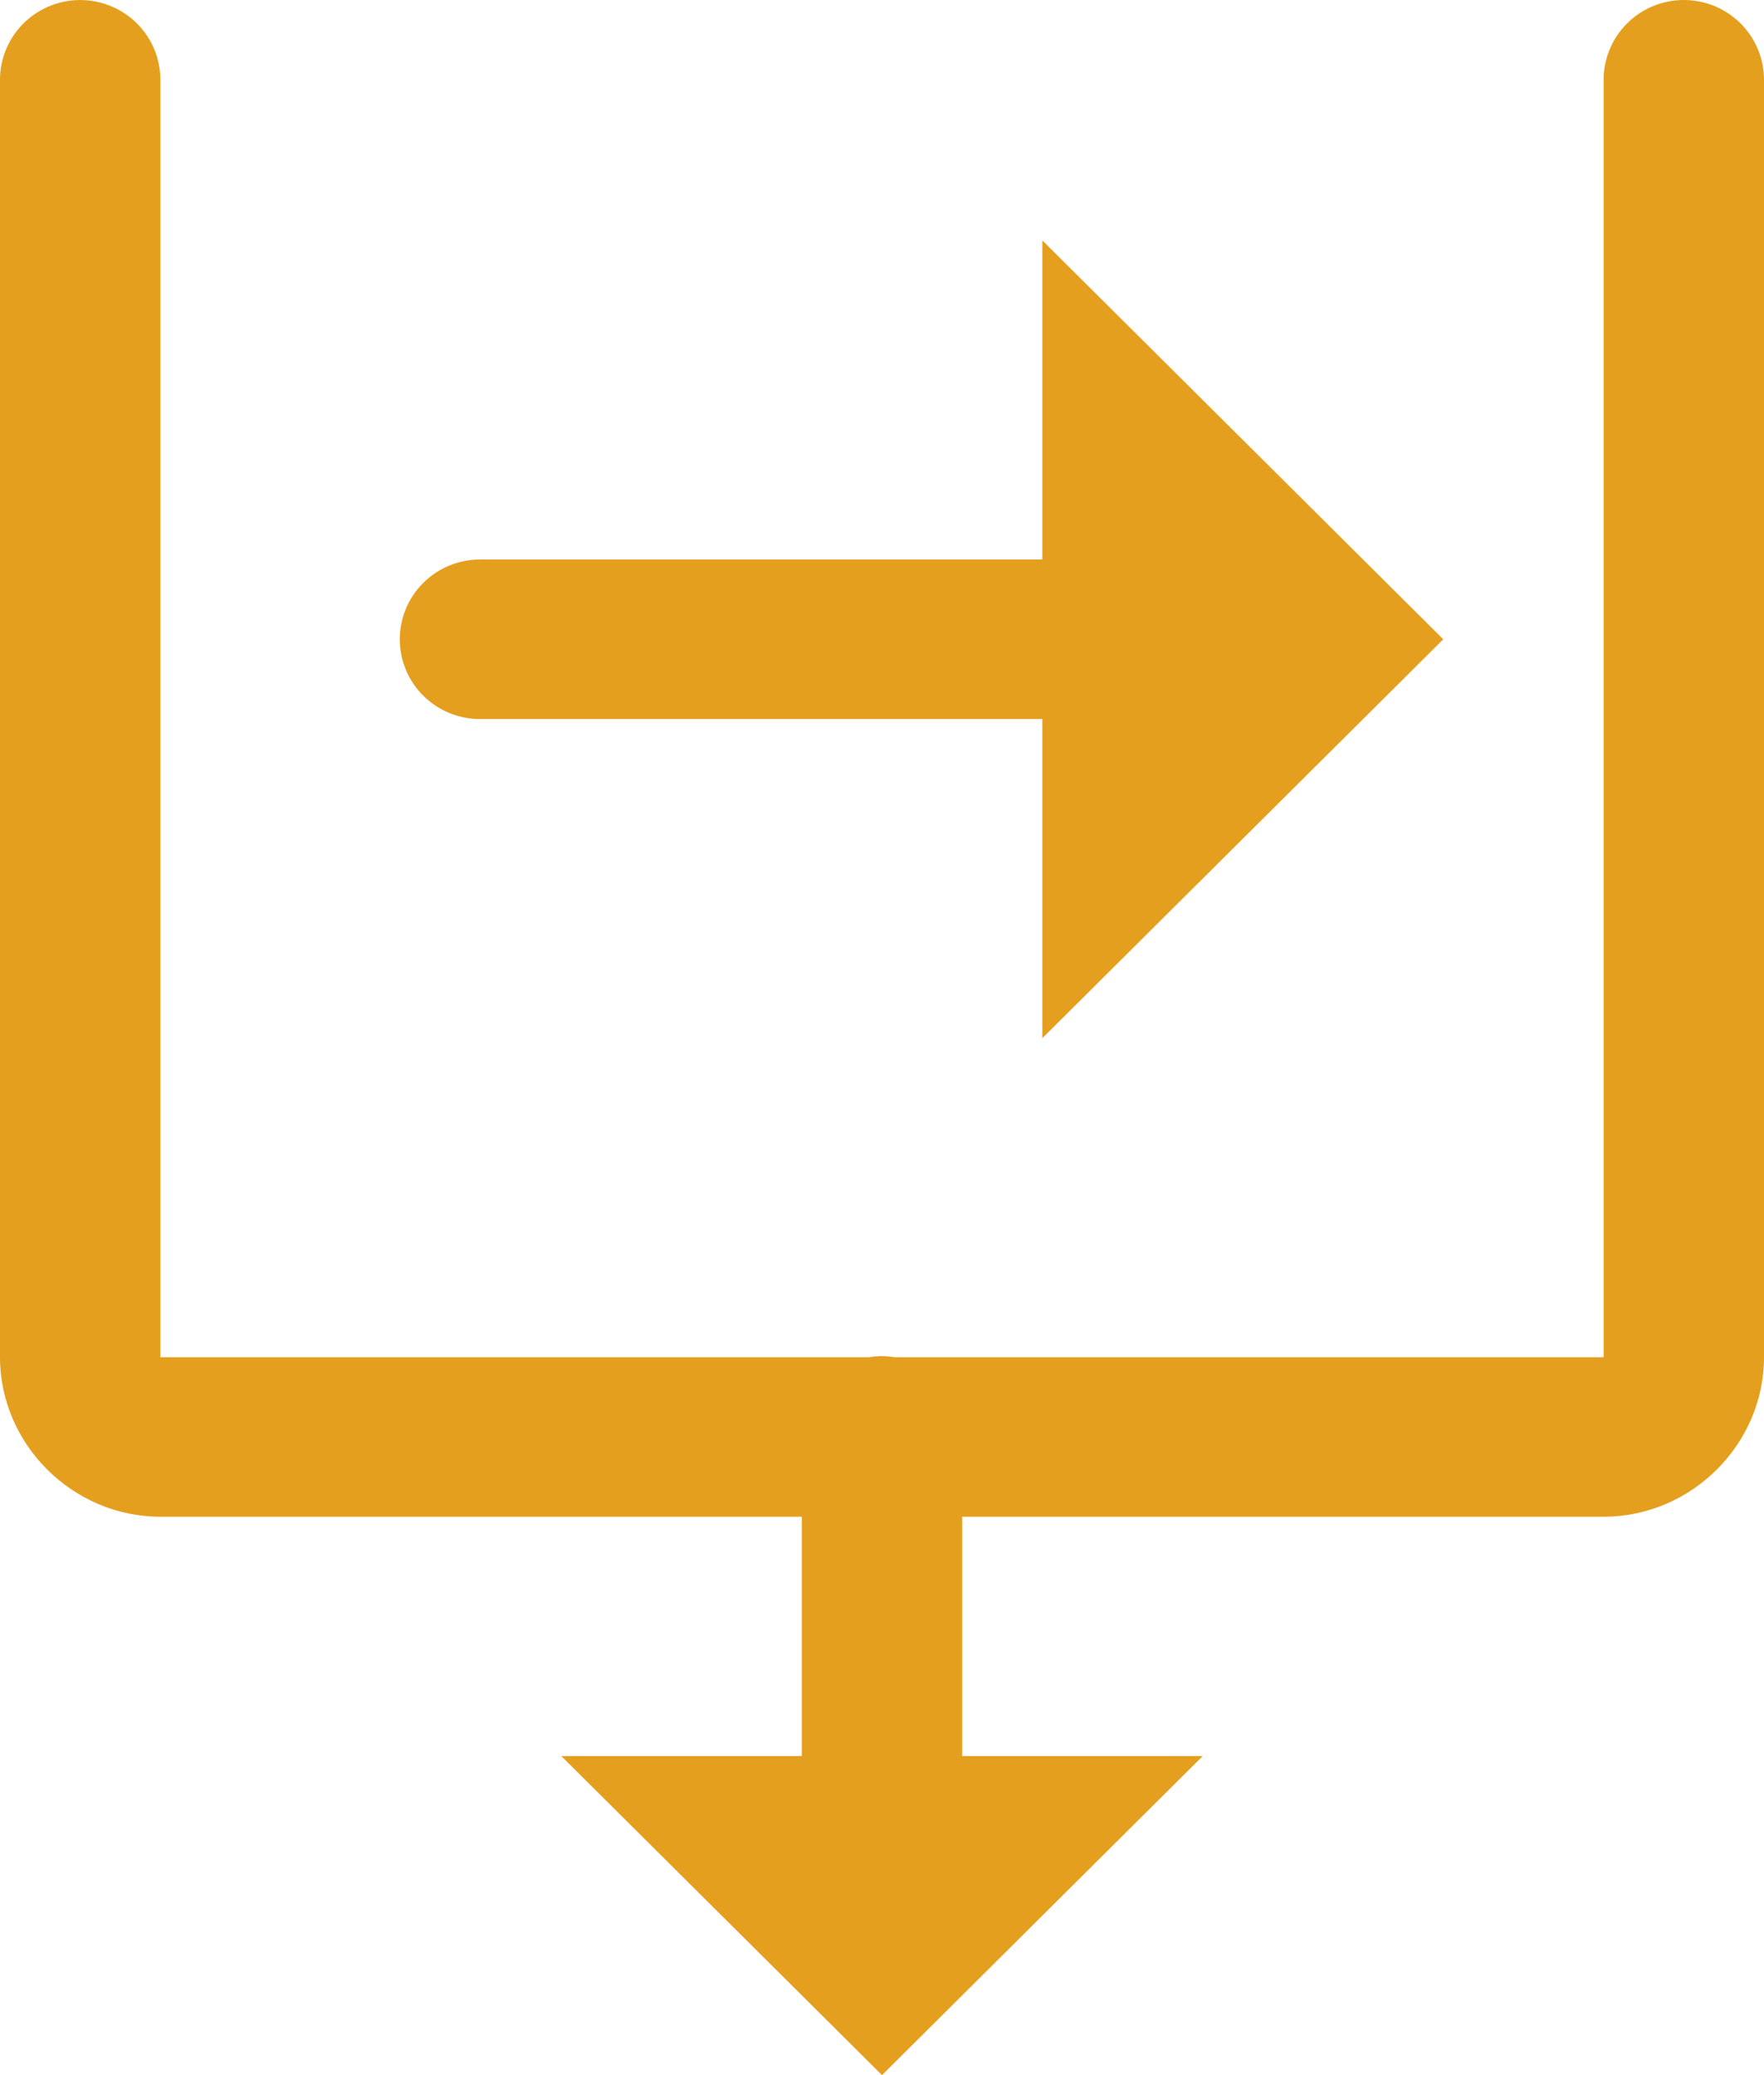 <?xml version="1.0" encoding="UTF-8"?> <svg xmlns="http://www.w3.org/2000/svg" width="68" height="80" viewBox="0 0 68 80" fill="none"> <path d="M3.043 0.002C2.224 0.014 1.444 0.35 0.874 0.934C0.303 1.519 -0.011 2.304 0 3.119V52.323C0 55.684 2.804 58.473 6.182 58.473H30.909V67.699H21.637L34 80L46.364 67.699H37.091V58.473H61.818C65.197 58.473 68 55.684 68 52.323V3.119C68.005 2.712 67.93 2.307 67.777 1.929C67.624 1.551 67.398 1.206 67.11 0.916C66.822 0.626 66.48 0.396 66.102 0.238C65.724 0.081 65.318 0 64.909 0C64.499 0 64.094 0.081 63.716 0.238C63.338 0.396 62.995 0.626 62.708 0.916C62.42 1.206 62.193 1.551 62.041 1.929C61.888 2.307 61.812 2.712 61.818 3.119V52.323H34.477C34.303 52.294 34.128 52.28 33.952 52.281C33.802 52.284 33.653 52.298 33.505 52.323H6.182V3.119C6.188 2.708 6.11 2.299 5.955 1.918C5.799 1.537 5.568 1.191 5.275 0.9C4.982 0.609 4.634 0.38 4.25 0.226C3.867 0.072 3.456 -0.005 3.043 0.002ZM40.182 9.27V21.57H18.546C18.136 21.565 17.729 21.64 17.349 21.792C16.969 21.944 16.623 22.169 16.332 22.456C16.04 22.742 15.808 23.083 15.65 23.459C15.492 23.835 15.411 24.238 15.411 24.646C15.411 25.053 15.492 25.457 15.65 25.833C15.808 26.209 16.04 26.55 16.332 26.836C16.623 27.122 16.969 27.348 17.349 27.5C17.729 27.651 18.136 27.727 18.546 27.721H40.182V40.022L55.636 24.646L40.182 9.27Z" fill="#E59F1E"></path> </svg> 